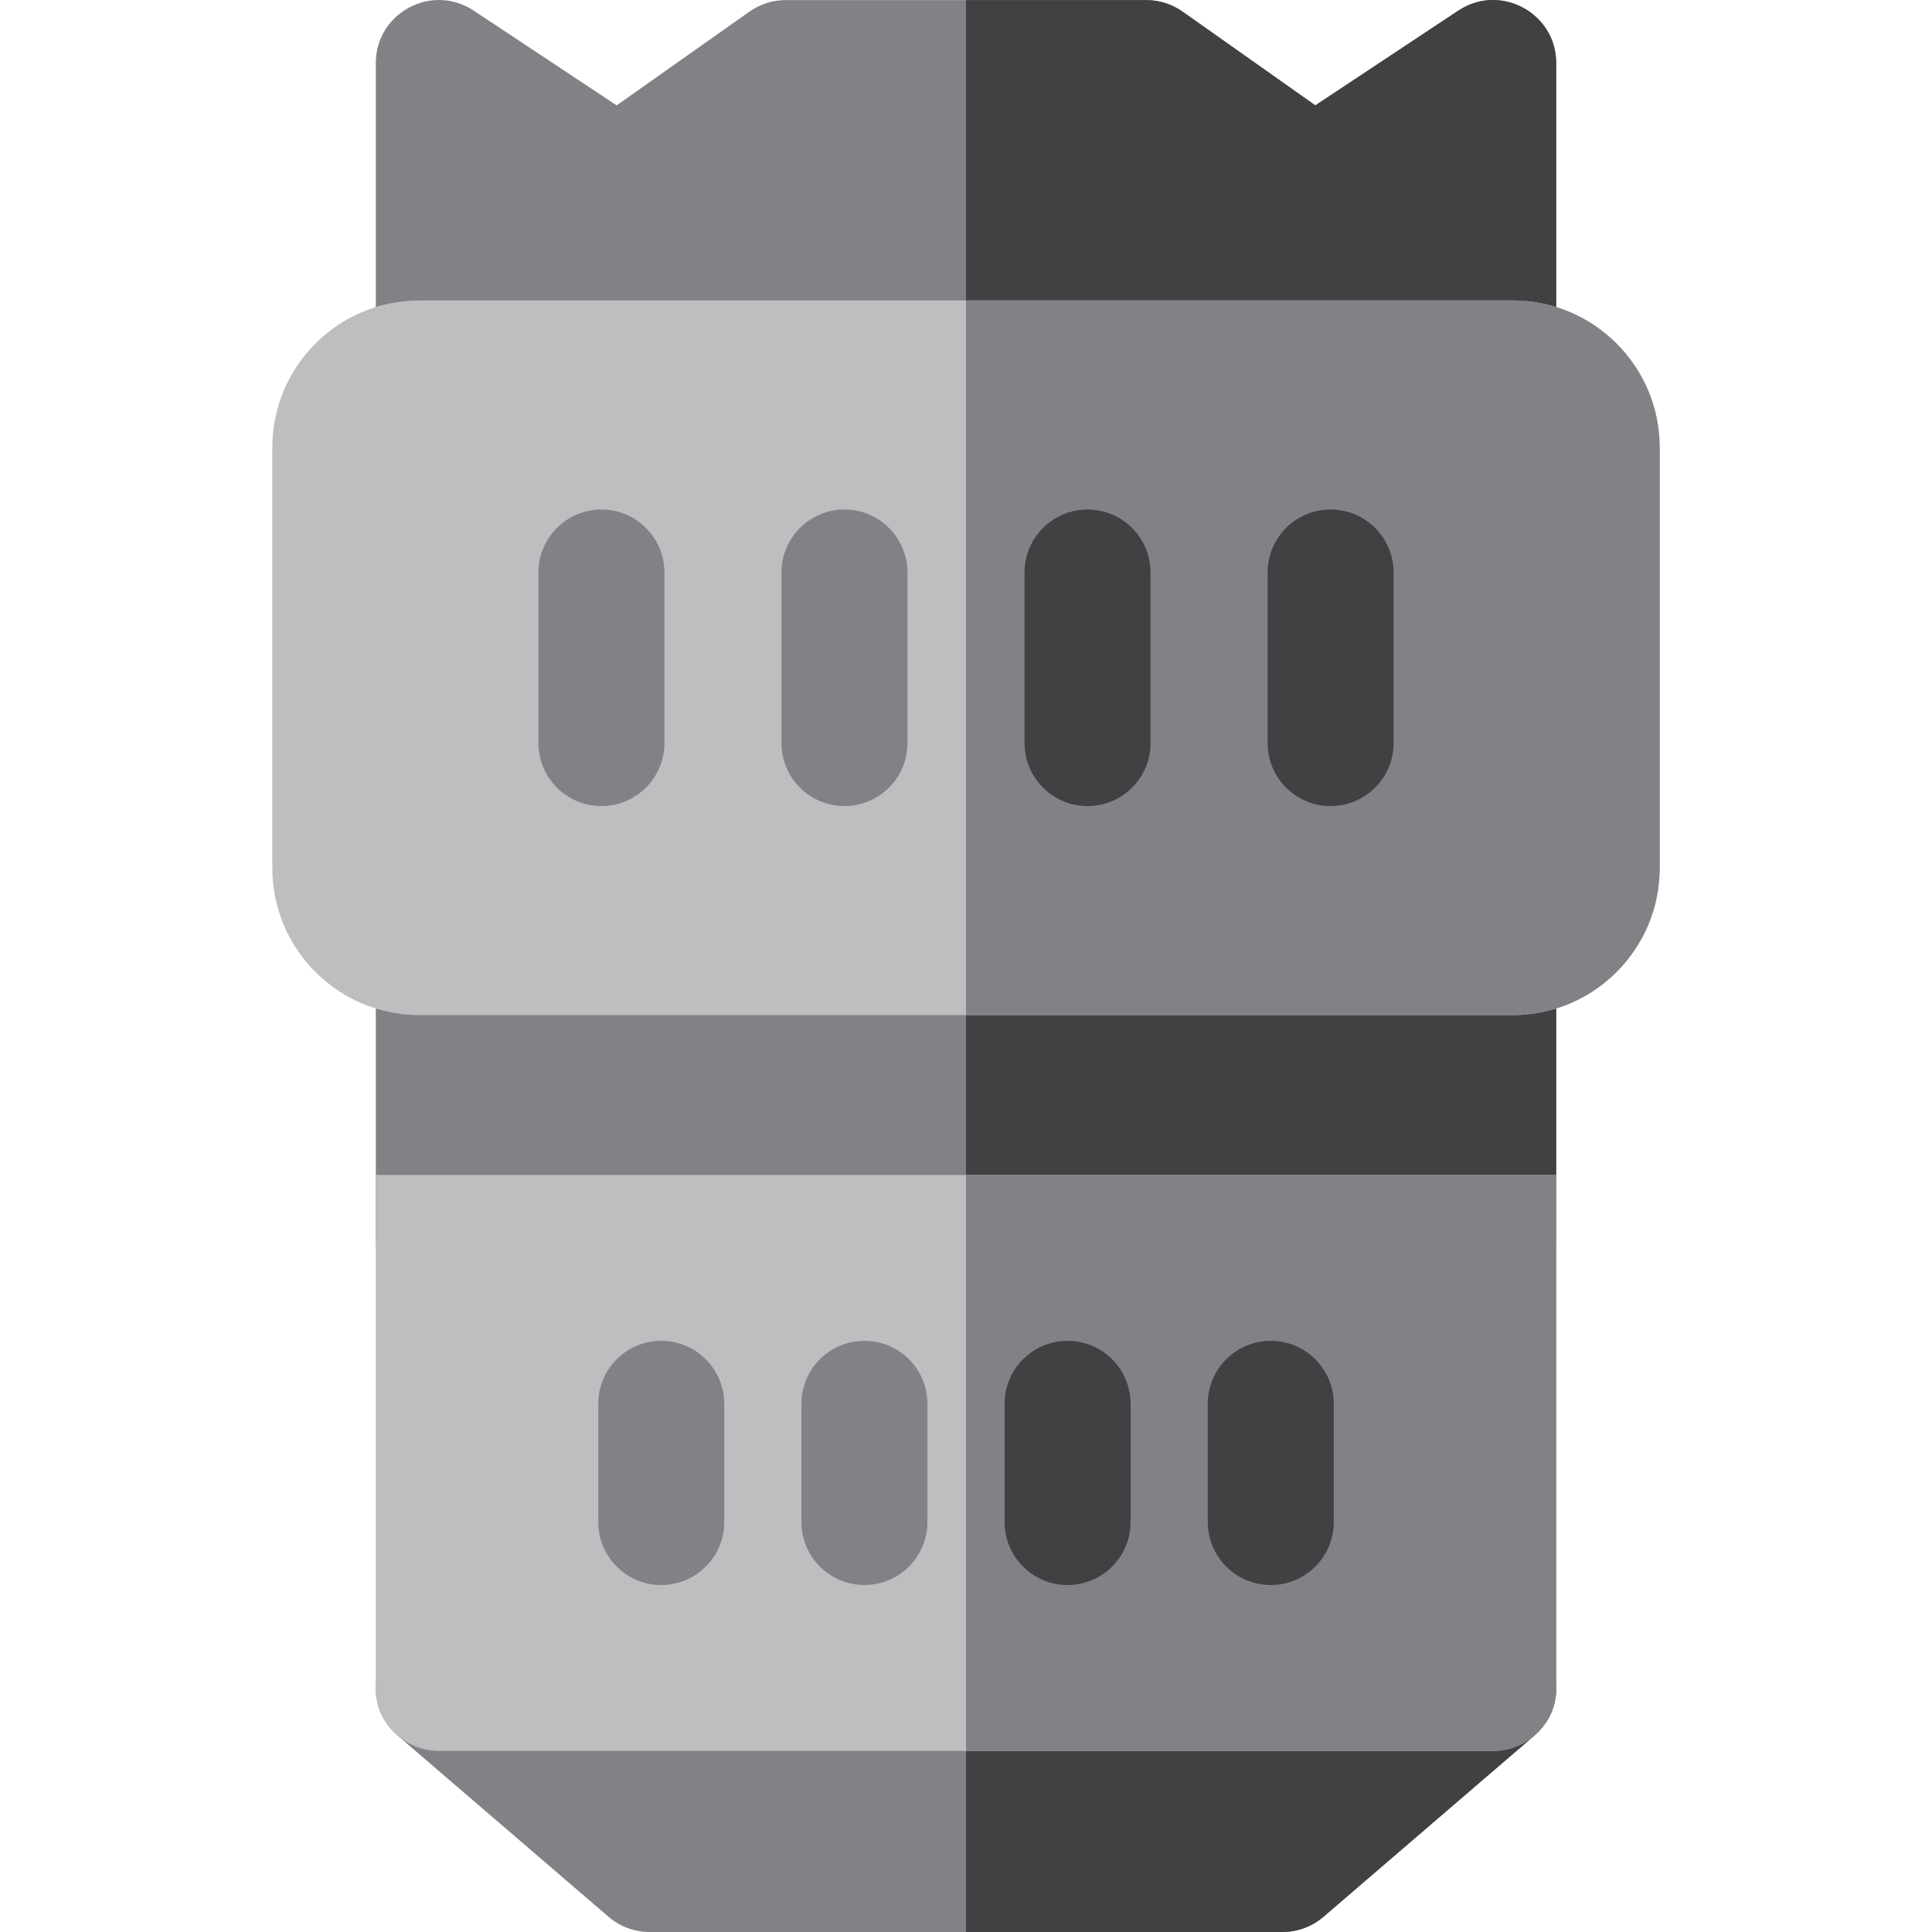 <?xml version="1.0" encoding="iso-8859-1"?>
<!-- Generator: Adobe Illustrator 19.0.0, SVG Export Plug-In . SVG Version: 6.00 Build 0)  -->
<svg version="1.1" id="Layer_1" xmlns="http://www.w3.org/2000/svg" xmlns:xlink="http://www.w3.org/1999/xlink" x="0px" y="0px"
	 viewBox="0 0 512 512" style="enable-background:new 0 0 512 512;" xml:space="preserve">
<path style="fill:#808285;" d="M395.713,113.016H116.289c-9.22,0-16.695-7.475-16.695-16.695V16.715
	c0-13.301,14.843-21.254,25.917-13.917l37.912,25.123l35.19-24.844c2.817-1.989,6.18-3.056,9.629-3.056h95.518
	c3.449,0,6.812,1.067,9.629,3.056l35.19,24.844l37.912-25.122c11.092-7.348,25.917,0.636,25.917,13.917v79.605
	C412.408,105.542,404.933,113.016,395.713,113.016z"/>
<path style="fill:#414042;" d="M386.489,2.798l-37.912,25.123L313.389,3.077c-2.817-1.989-6.181-3.056-9.629-3.056h-47.759v112.995
	h139.712c9.22,0,16.695-7.475,16.695-16.695V16.715C412.408,3.434,397.581-4.549,386.489,2.798z"/>
<path style="fill:#808285;" d="M395.713,344.765H116.289c-9.22,0-16.695-7.475-16.695-16.695v-75.754
	c0-9.22,7.475-16.695,16.695-16.695h279.424c9.22,0,16.695,7.475,16.695,16.695v75.754
	C412.408,337.29,404.933,344.765,395.713,344.765z"/>
<path style="fill:#414042;" d="M395.713,235.621H256v109.144h139.712c9.22,0,16.695-7.475,16.695-16.695v-75.754
	C412.408,243.096,404.933,235.621,395.713,235.621z"/>
<path style="fill:#BCBEC0;" d="M400.878,269.011H111.122c-21.48,0-38.955-17.475-38.955-38.955V118.581
	c0-21.48,17.475-38.955,38.955-38.955h289.756c21.48,0,38.955,17.475,38.955,38.955v111.475
	C439.833,251.536,422.358,269.011,400.878,269.011z"/>
<g>
	<path style="fill:#808285;" d="M400.878,79.626H256v189.385h144.878c21.48,0,38.955-17.475,38.955-38.955V118.581
		C439.833,97.102,422.358,79.626,400.878,79.626z"/>
	<path style="fill:#808285;" d="M339.857,512H172.143c-3.992,0-7.853-1.43-10.88-4.032l-55.856-47.995
		c-11.701-10.054-4.592-29.358,10.88-29.358h279.424c15.427,0,22.615,19.274,10.88,29.358l-55.856,47.995
		C347.71,510.57,343.849,512,339.857,512z"/>
</g>
<path style="fill:#414042;" d="M395.713,430.615H256V512h83.857c3.992,0,7.853-1.43,10.88-4.032l55.856-47.995
	C418.328,449.89,411.14,430.615,395.713,430.615z"/>
<g>
	<path style="fill:#808285;" d="M159.382,213.612c-9.22,0-16.695-7.475-16.695-16.695v-45.193c0-9.22,7.475-16.695,16.695-16.695
		c9.22,0,16.695,7.475,16.695,16.695v45.193C176.077,206.137,168.602,213.612,159.382,213.612z"/>
	<path style="fill:#808285;" d="M223.794,213.612c-9.22,0-16.695-7.475-16.695-16.695v-45.193c0-9.22,7.475-16.695,16.695-16.695
		c9.22,0,16.695,7.475,16.695,16.695v45.193C240.489,206.137,233.014,213.612,223.794,213.612z"/>
</g>
<path style="fill:#BCBEC0;" d="M395.713,464.005H116.289c-9.22,0-16.695-7.475-16.695-16.695V311.375h312.814v135.936
	C412.408,456.532,404.933,464.005,395.713,464.005z"/>
<g>
	<path style="fill:#808285;" d="M256,311.375v152.631h139.712c9.22,0,16.695-7.475,16.695-16.695V311.375H256z"/>
	<path style="fill:#808285;" d="M175.235,420.045c-9.22,0-16.695-7.475-16.695-16.695v-31.321c0-9.22,7.475-16.695,16.695-16.695
		c9.22,0,16.695,7.475,16.695,16.695v31.321C191.93,412.57,184.455,420.045,175.235,420.045z"/>
	<path style="fill:#808285;" d="M229.079,420.045c-9.22,0-16.695-7.475-16.695-16.695v-31.321c0-9.22,7.475-16.695,16.695-16.695
		c9.22,0,16.695,7.475,16.695,16.695v31.321C245.774,412.57,238.299,420.045,229.079,420.045z"/>
</g>
<g>
	<path style="fill:#414042;" d="M288.207,213.612c-9.22,0-16.695-7.475-16.695-16.695v-45.193c0-9.22,7.475-16.695,16.695-16.695
		c9.22,0,16.695,7.475,16.695,16.695v45.193C304.902,206.137,297.427,213.612,288.207,213.612z"/>
	<path style="fill:#414042;" d="M352.62,213.612c-9.22,0-16.695-7.475-16.695-16.695v-45.193c0-9.22,7.475-16.695,16.695-16.695
		c9.22,0,16.695,7.475,16.695,16.695v45.193C369.315,206.137,361.84,213.612,352.62,213.612z"/>
	<path style="fill:#414042;" d="M282.922,420.045c-9.22,0-16.695-7.475-16.695-16.695v-31.321c0-9.22,7.475-16.695,16.695-16.695
		c9.22,0,16.695,7.475,16.695,16.695v31.321C299.617,412.57,292.143,420.045,282.922,420.045z"/>
	<path style="fill:#414042;" d="M336.766,420.045c-9.22,0-16.695-7.475-16.695-16.695v-31.321c0-9.22,7.475-16.695,16.695-16.695
		s16.695,7.475,16.695,16.695v31.321C353.461,412.57,345.986,420.045,336.766,420.045z"/>
</g>
<g>
</g>
<g>
</g>
<g>
</g>
<g>
</g>
<g>
</g>
<g>
</g>
<g>
</g>
<g>
</g>
<g>
</g>
<g>
</g>
<g>
</g>
<g>
</g>
<g>
</g>
<g>
</g>
<g>
</g>
</svg>
